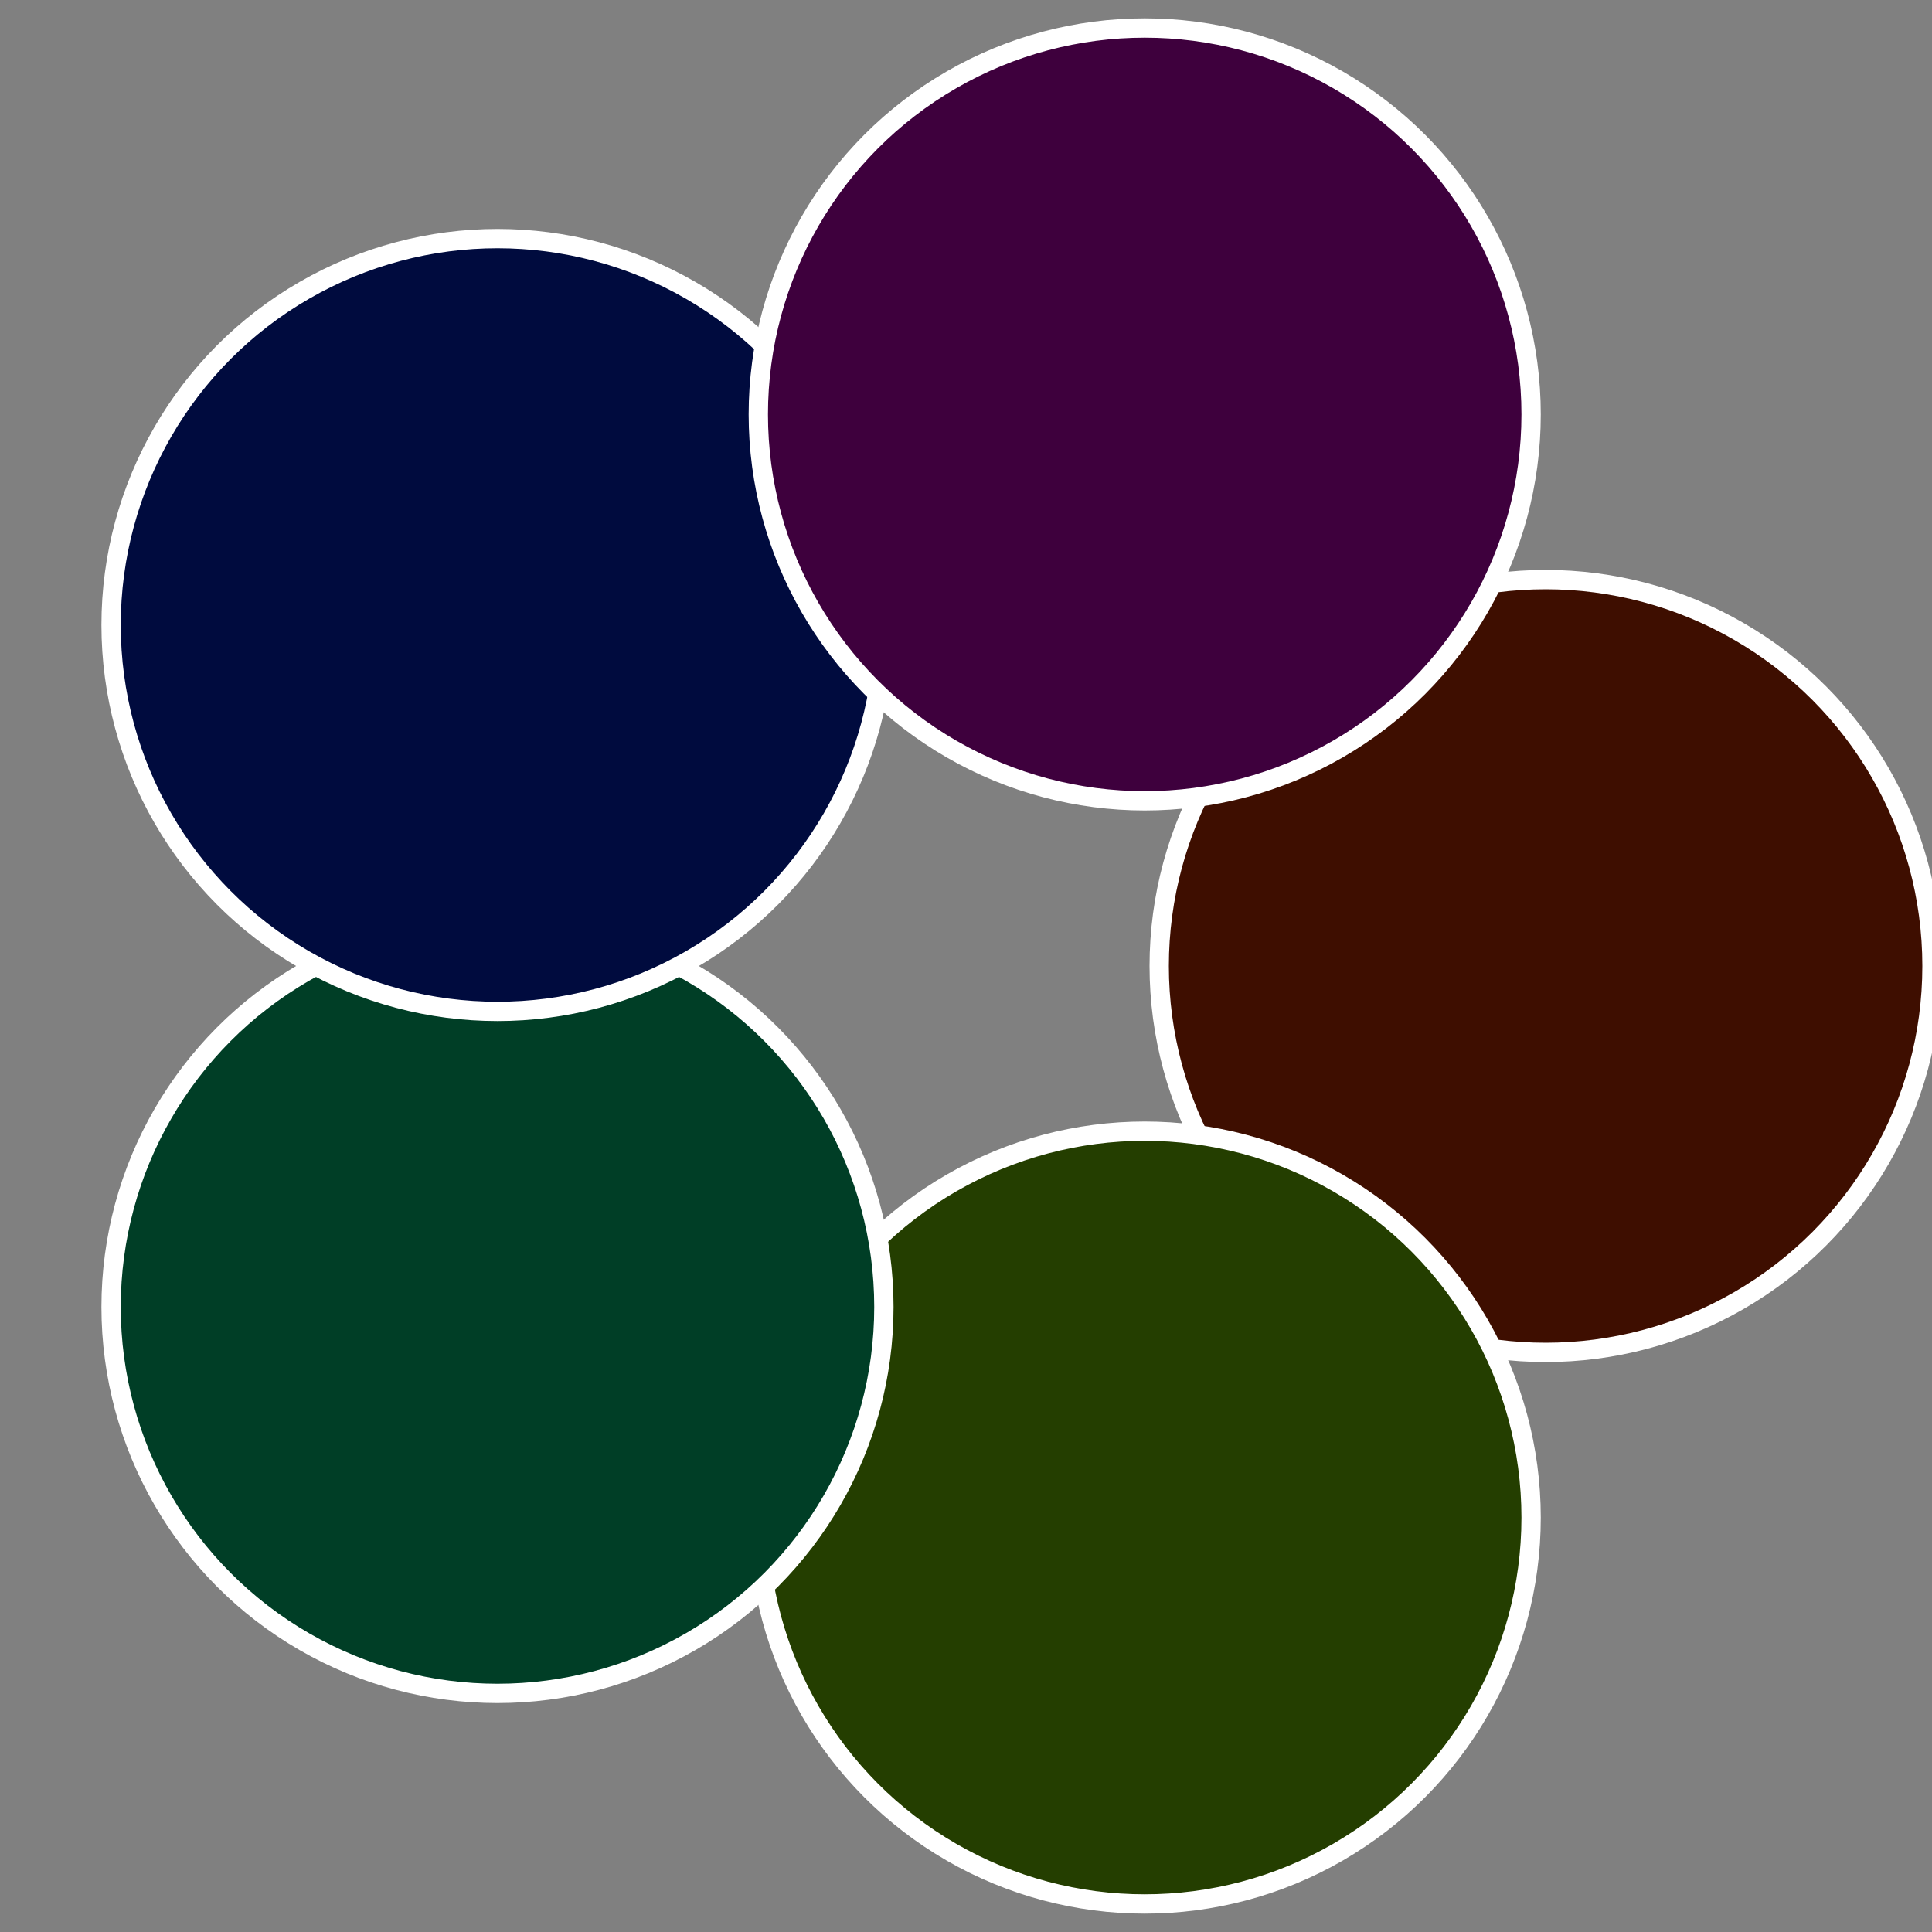 <?xml version="1.0" standalone="no"?>
<svg width="500" height="500" viewBox="-1 -1 2 2" xmlns="http://www.w3.org/2000/svg">
 
                <rect x="-1" y="-1" width="2" height="2" fill="#808080" stroke="none"/>
 
                <circle cx="0.6" cy="0" r="0.4" fill="#3e0e00" stroke="#fff" stroke-width="1%" />
             
                <circle cx="0.185" cy="0.571" r="0.4" fill="#243e00" stroke="#fff" stroke-width="1%" />
             
                <circle cx="-0.485" cy="0.353" r="0.4" fill="#003e26" stroke="#fff" stroke-width="1%" />
             
                <circle cx="-0.485" cy="-0.353" r="0.4" fill="#000b3e" stroke="#fff" stroke-width="1%" />
             
                <circle cx="0.185" cy="-0.571" r="0.4" fill="#3e003d" stroke="#fff" stroke-width="1%" />
            </svg>
